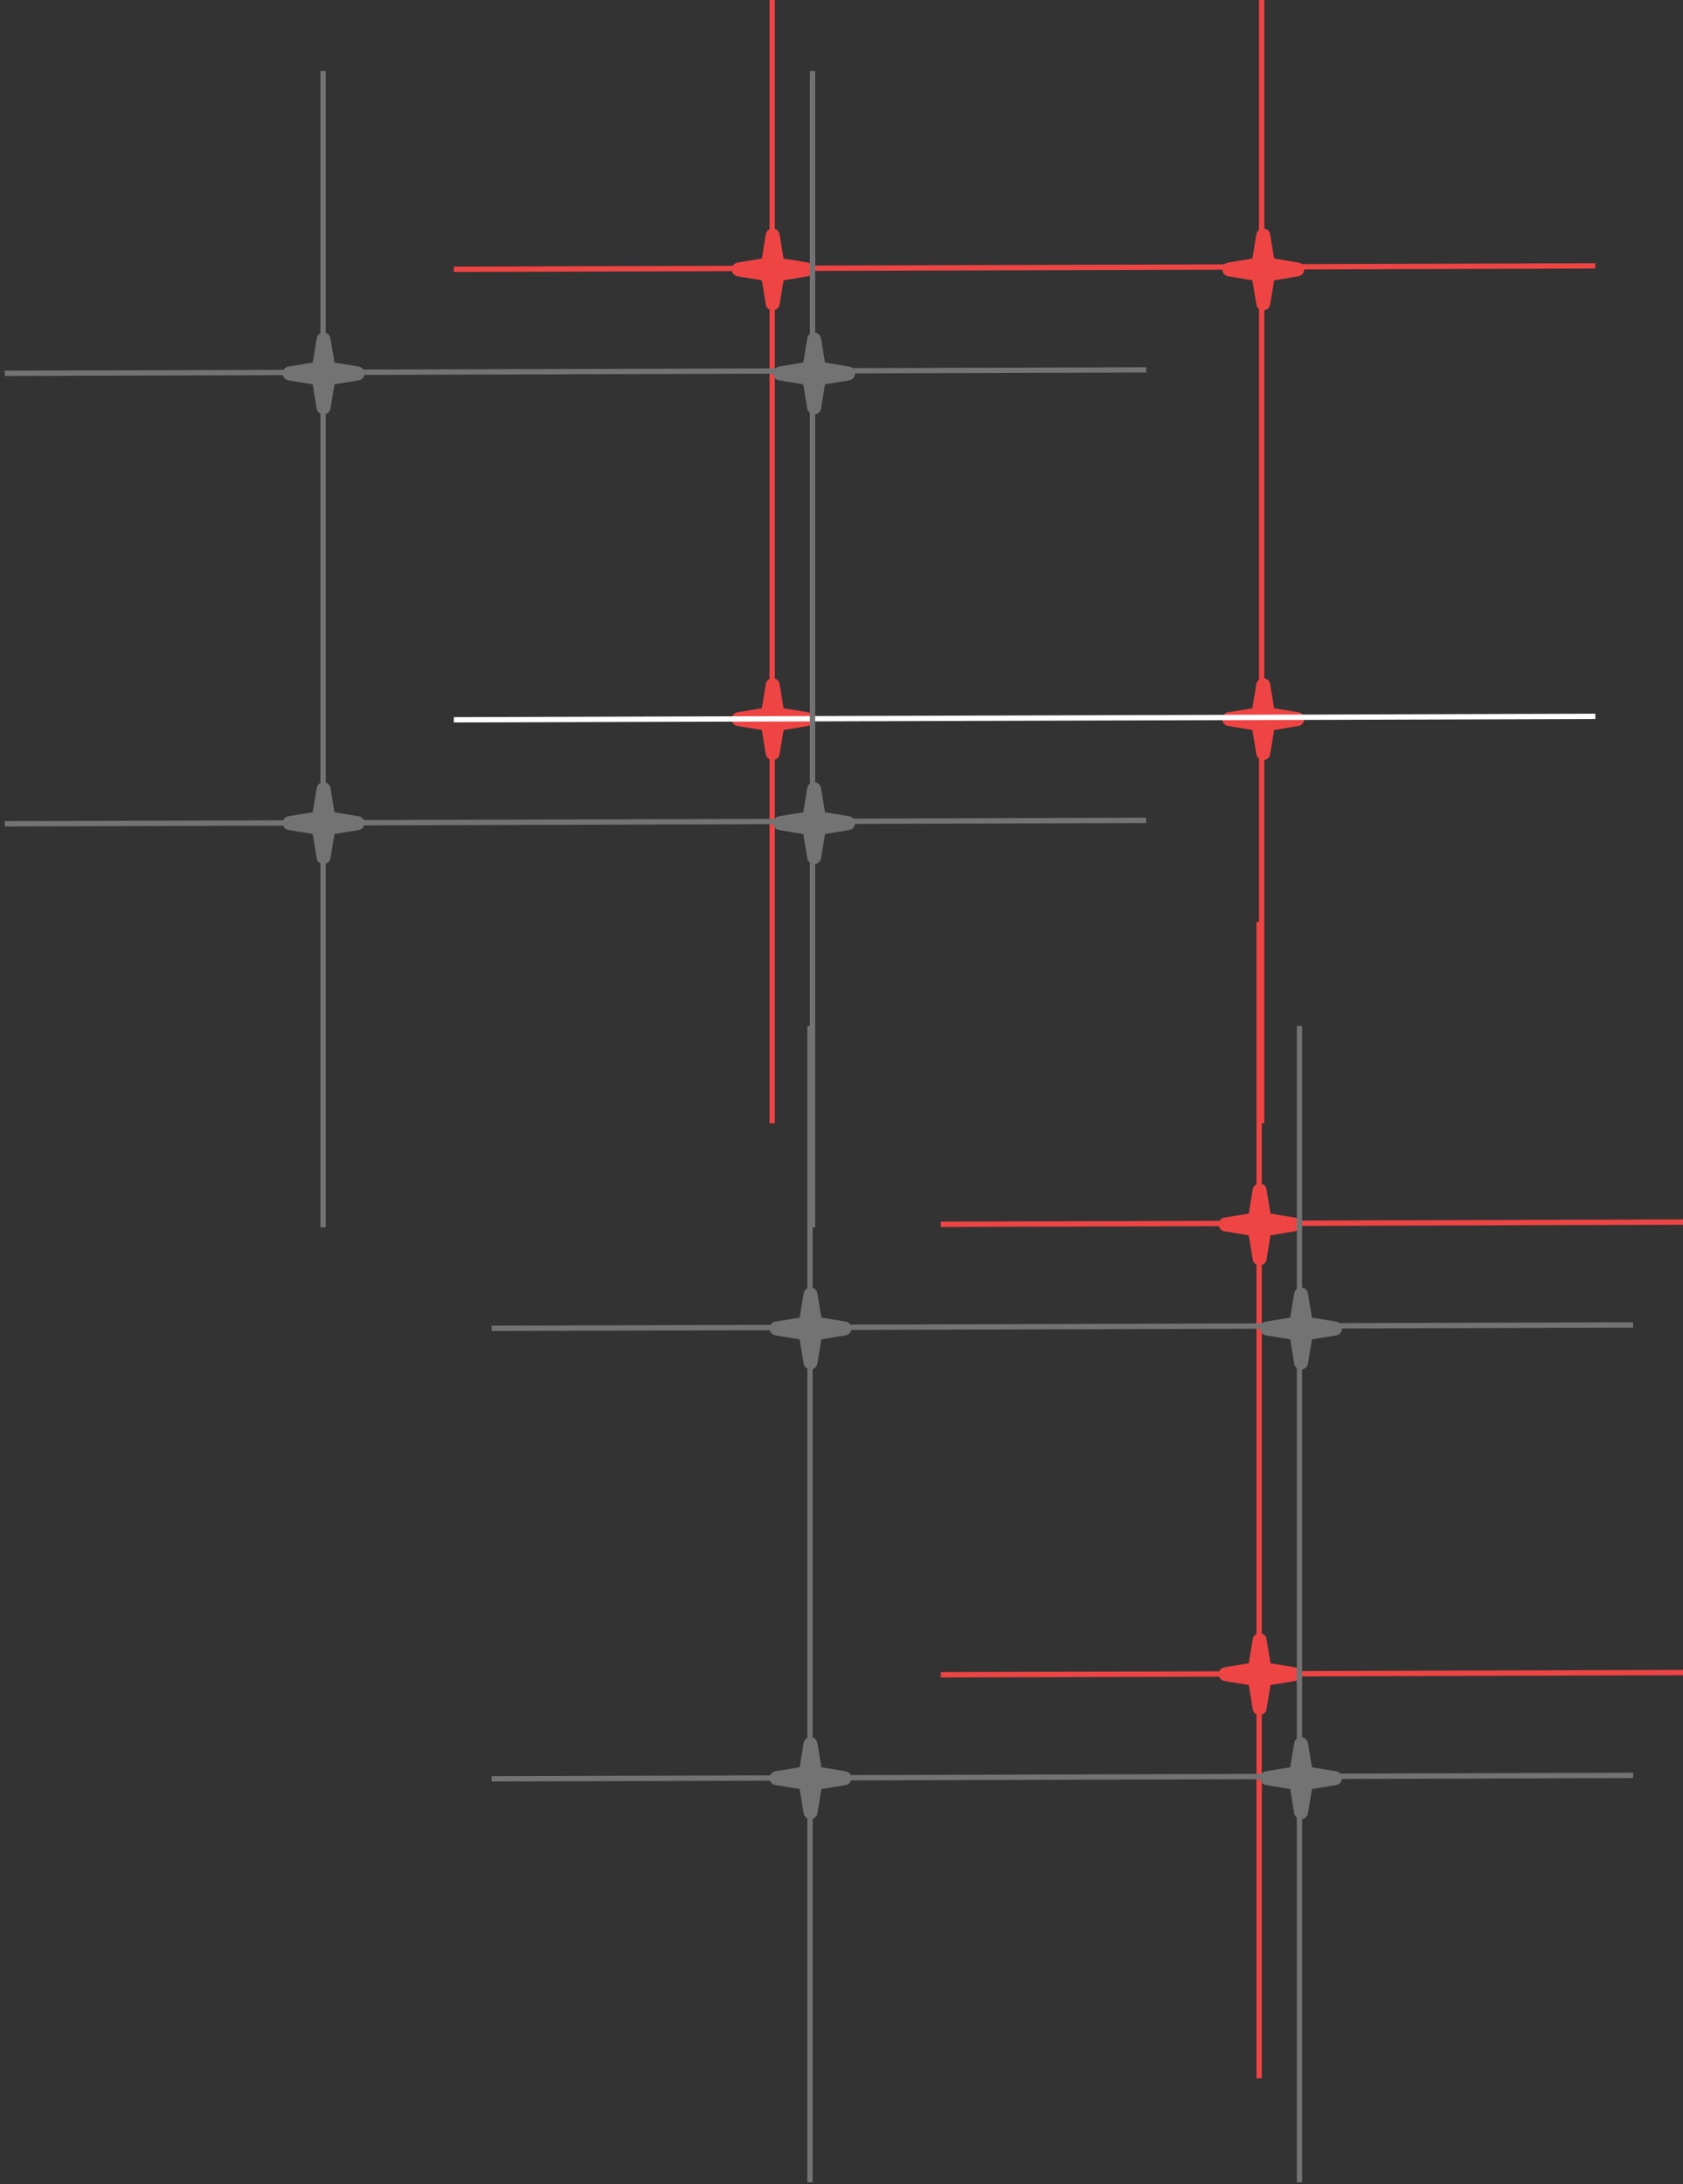 <svg width="356" height="462" viewBox="0 0 356 462" fill="none" xmlns="http://www.w3.org/2000/svg">
<rect x="0" y="0" width="356" height="462" fill="#333333" stroke="none"/>
<path d="M264.988 251.58C265.26 249.929 267.634 249.929 267.906 251.58L268.747 256.688L273.855 257.529C275.507 257.801 275.507 260.176 273.855 260.448L268.747 261.289L267.906 266.397C267.634 268.049 265.26 268.049 264.988 266.397L264.146 261.289L259.038 260.448C257.387 260.176 257.387 257.801 259.038 257.529L264.146 256.688L264.988 251.58Z" fill="#ef4444"/>
<path d="M264.988 346.698C265.26 345.047 267.634 345.047 267.906 346.698L268.747 351.806L273.855 352.647C275.507 352.919 275.507 355.294 273.855 355.566L268.747 356.407L267.906 361.515C267.634 363.167 265.26 363.167 264.988 361.515L264.146 356.407L259.038 355.566C257.387 355.294 257.387 352.919 259.038 352.647L264.146 351.806L264.988 346.698Z" fill="#ef4444"/>
<line x1="266.336" y1="195" x2="266.336" y2="439.586" stroke="#ef4444" stroke-width="1.125"/>
<line x1="198.998" y1="258.96" x2="440.452" y2="258.235" stroke="#ef4444" stroke-width="1.125"/>
<line x1="198.998" y1="354.244" x2="440.452" y2="353.518" stroke="#ef4444" stroke-width="1.125"/>
<path d="M265.753 49.58C266.025 47.929 268.399 47.929 268.671 49.58L269.513 54.688L274.621 55.529C276.272 55.801 276.272 58.176 274.621 58.448L269.513 59.289L268.671 64.397C268.399 66.049 266.025 66.049 265.753 64.397L264.912 59.289L259.804 58.448C258.152 58.176 258.152 55.801 259.804 55.529L264.912 54.688L265.753 49.58Z" fill="#ef4444"/>
<path d="M161.988 49.58C162.26 47.929 164.634 47.929 164.906 49.58L165.747 54.688L170.855 55.529C172.507 55.801 172.507 58.176 170.855 58.448L165.747 59.289L164.906 64.397C164.634 66.049 162.26 66.049 161.988 64.397L161.146 59.289L156.038 58.448C154.387 58.176 154.387 55.801 156.038 55.529L161.146 54.688L161.988 49.58Z" fill="#ef4444"/>
<path d="M161.988 144.698C162.26 143.047 164.634 143.047 164.906 144.698L165.747 149.806L170.855 150.647C172.507 150.919 172.507 153.294 170.855 153.566L165.747 154.407L164.906 159.515C164.634 161.167 162.26 161.167 161.988 159.515L161.146 154.407L156.038 153.566C154.387 153.294 154.387 150.919 156.038 150.647L161.146 149.806L161.988 144.698Z" fill="#ef4444"/>
<path d="M265.753 144.698C266.025 143.047 268.399 143.047 268.671 144.698L269.513 149.806L274.621 150.647C276.272 150.919 276.272 153.294 274.621 153.566L269.513 154.407L268.671 159.515C268.399 161.167 266.025 161.167 265.753 159.515L264.912 154.407L259.804 153.566C258.152 153.294 258.152 150.919 259.804 150.647L264.912 149.806L265.753 144.698Z" fill="#ef4444"/>
<line x1="163.336" y1="-7" x2="163.336" y2="237.586" stroke="#ef4444" stroke-width="1.125"/>
<line x1="266.872" y1="-7" x2="266.872" y2="237.586" stroke="#ef4444" stroke-width="1.125"/>
<line x1="95.998" y1="56.96" x2="337.452" y2="56.235" stroke="#ef4444" stroke-width="1.125"/>
<line x1="95.998" y1="152.244" x2="337.452" y2="151.518" stroke="#fff" stroke-width="1.125"/>
<path d="M273.753 273.58C274.025 271.929 276.399 271.929 276.671 273.58L277.513 278.688L282.621 279.529C284.272 279.801 284.272 282.176 282.621 282.448L277.513 283.289L276.671 288.397C276.399 290.049 274.025 290.049 273.753 288.397L272.912 283.289L267.804 282.448C266.152 282.176 266.152 279.801 267.804 279.529L272.912 278.688L273.753 273.58Z" fill="#737373"/>
<path d="M169.988 273.58C170.26 271.929 172.634 271.929 172.906 273.58L173.747 278.688L178.855 279.529C180.507 279.801 180.507 282.176 178.855 282.448L173.747 283.289L172.906 288.397C172.634 290.049 170.26 290.049 169.988 288.397L169.146 283.289L164.038 282.448C162.387 282.176 162.387 279.801 164.038 279.529L169.146 278.688L169.988 273.58Z" fill="#737373"/>
<path d="M169.988 368.698C170.26 367.047 172.634 367.047 172.906 368.698L173.747 373.806L178.855 374.647C180.507 374.919 180.507 377.294 178.855 377.566L173.747 378.407L172.906 383.515C172.634 385.167 170.26 385.167 169.988 383.515L169.146 378.407L164.038 377.566C162.387 377.294 162.387 374.919 164.038 374.647L169.146 373.806L169.988 368.698Z" fill="#737373"/>
<path d="M273.753 368.698C274.025 367.047 276.399 367.047 276.671 368.698L277.513 373.806L282.621 374.647C284.272 374.919 284.272 377.294 282.621 377.566L277.513 378.407L276.671 383.515C276.399 385.167 274.025 385.167 273.753 383.515L272.912 378.407L267.804 377.566C266.152 377.294 266.152 374.919 267.804 374.647L272.912 373.806L273.753 368.698Z" fill="#737373"/>
<line x1="171.336" y1="217" x2="171.336" y2="461.586" stroke="#737373" stroke-width="1.125"/>
<line x1="274.872" y1="217" x2="274.872" y2="461.586" stroke="#737373" stroke-width="1.125"/>
<line x1="103.998" y1="280.96" x2="345.452" y2="280.235" stroke="#737373" stroke-width="1.125"/>
<line x1="103.998" y1="376.244" x2="345.452" y2="375.518" stroke="#737373" stroke-width="1.125"/>
<path d="M170.753 71.58C171.025 69.929 173.399 69.929 173.671 71.58L174.513 76.688L179.621 77.529C181.272 77.802 181.272 80.176 179.621 80.448L174.513 81.289L173.671 86.397C173.399 88.049 171.025 88.049 170.753 86.397L169.912 81.289L164.804 80.448C163.152 80.176 163.152 77.802 164.804 77.529L169.912 76.688L170.753 71.58Z" fill="#737373"/>
<path d="M66.988 71.58C67.26 69.929 69.634 69.929 69.906 71.58L70.748 76.688L75.856 77.529C77.507 77.802 77.507 80.176 75.856 80.448L70.748 81.289L69.906 86.397C69.634 88.049 67.26 88.049 66.988 86.397L66.146 81.289L61.038 80.448C59.387 80.176 59.387 77.802 61.038 77.529L66.146 76.688L66.988 71.58Z" fill="#737373"/>
<path d="M66.988 166.698C67.26 165.047 69.634 165.047 69.906 166.698L70.748 171.806L75.856 172.647C77.507 172.919 77.507 175.294 75.856 175.566L70.748 176.407L69.906 181.515C69.634 183.167 67.26 183.167 66.988 181.515L66.146 176.407L61.038 175.566C59.387 175.294 59.387 172.919 61.038 172.647L66.146 171.806L66.988 166.698Z" fill="#737373"/>
<path d="M170.753 166.698C171.025 165.047 173.399 165.047 173.671 166.698L174.513 171.806L179.621 172.647C181.272 172.919 181.272 175.294 179.621 175.566L174.513 176.407L173.671 181.515C173.399 183.167 171.025 183.167 170.753 181.515L169.912 176.407L164.804 175.566C163.152 175.294 163.152 172.919 164.804 172.647L169.912 171.806L170.753 166.698Z" fill="#737373"/>
<line x1="68.336" y1="15" x2="68.336" y2="259.586" stroke="#737373" stroke-width="1.125"/>
<line x1="171.872" y1="15" x2="171.872" y2="259.586" stroke="#737373" stroke-width="1.125"/>
<line x1="0.998" y1="78.96" x2="242.452" y2="78.235" stroke="#737373" stroke-width="1.125"/>
<line x1="0.998" y1="174.244" x2="242.452" y2="173.518" stroke="#737373" stroke-width="1.125"/>
</svg>
